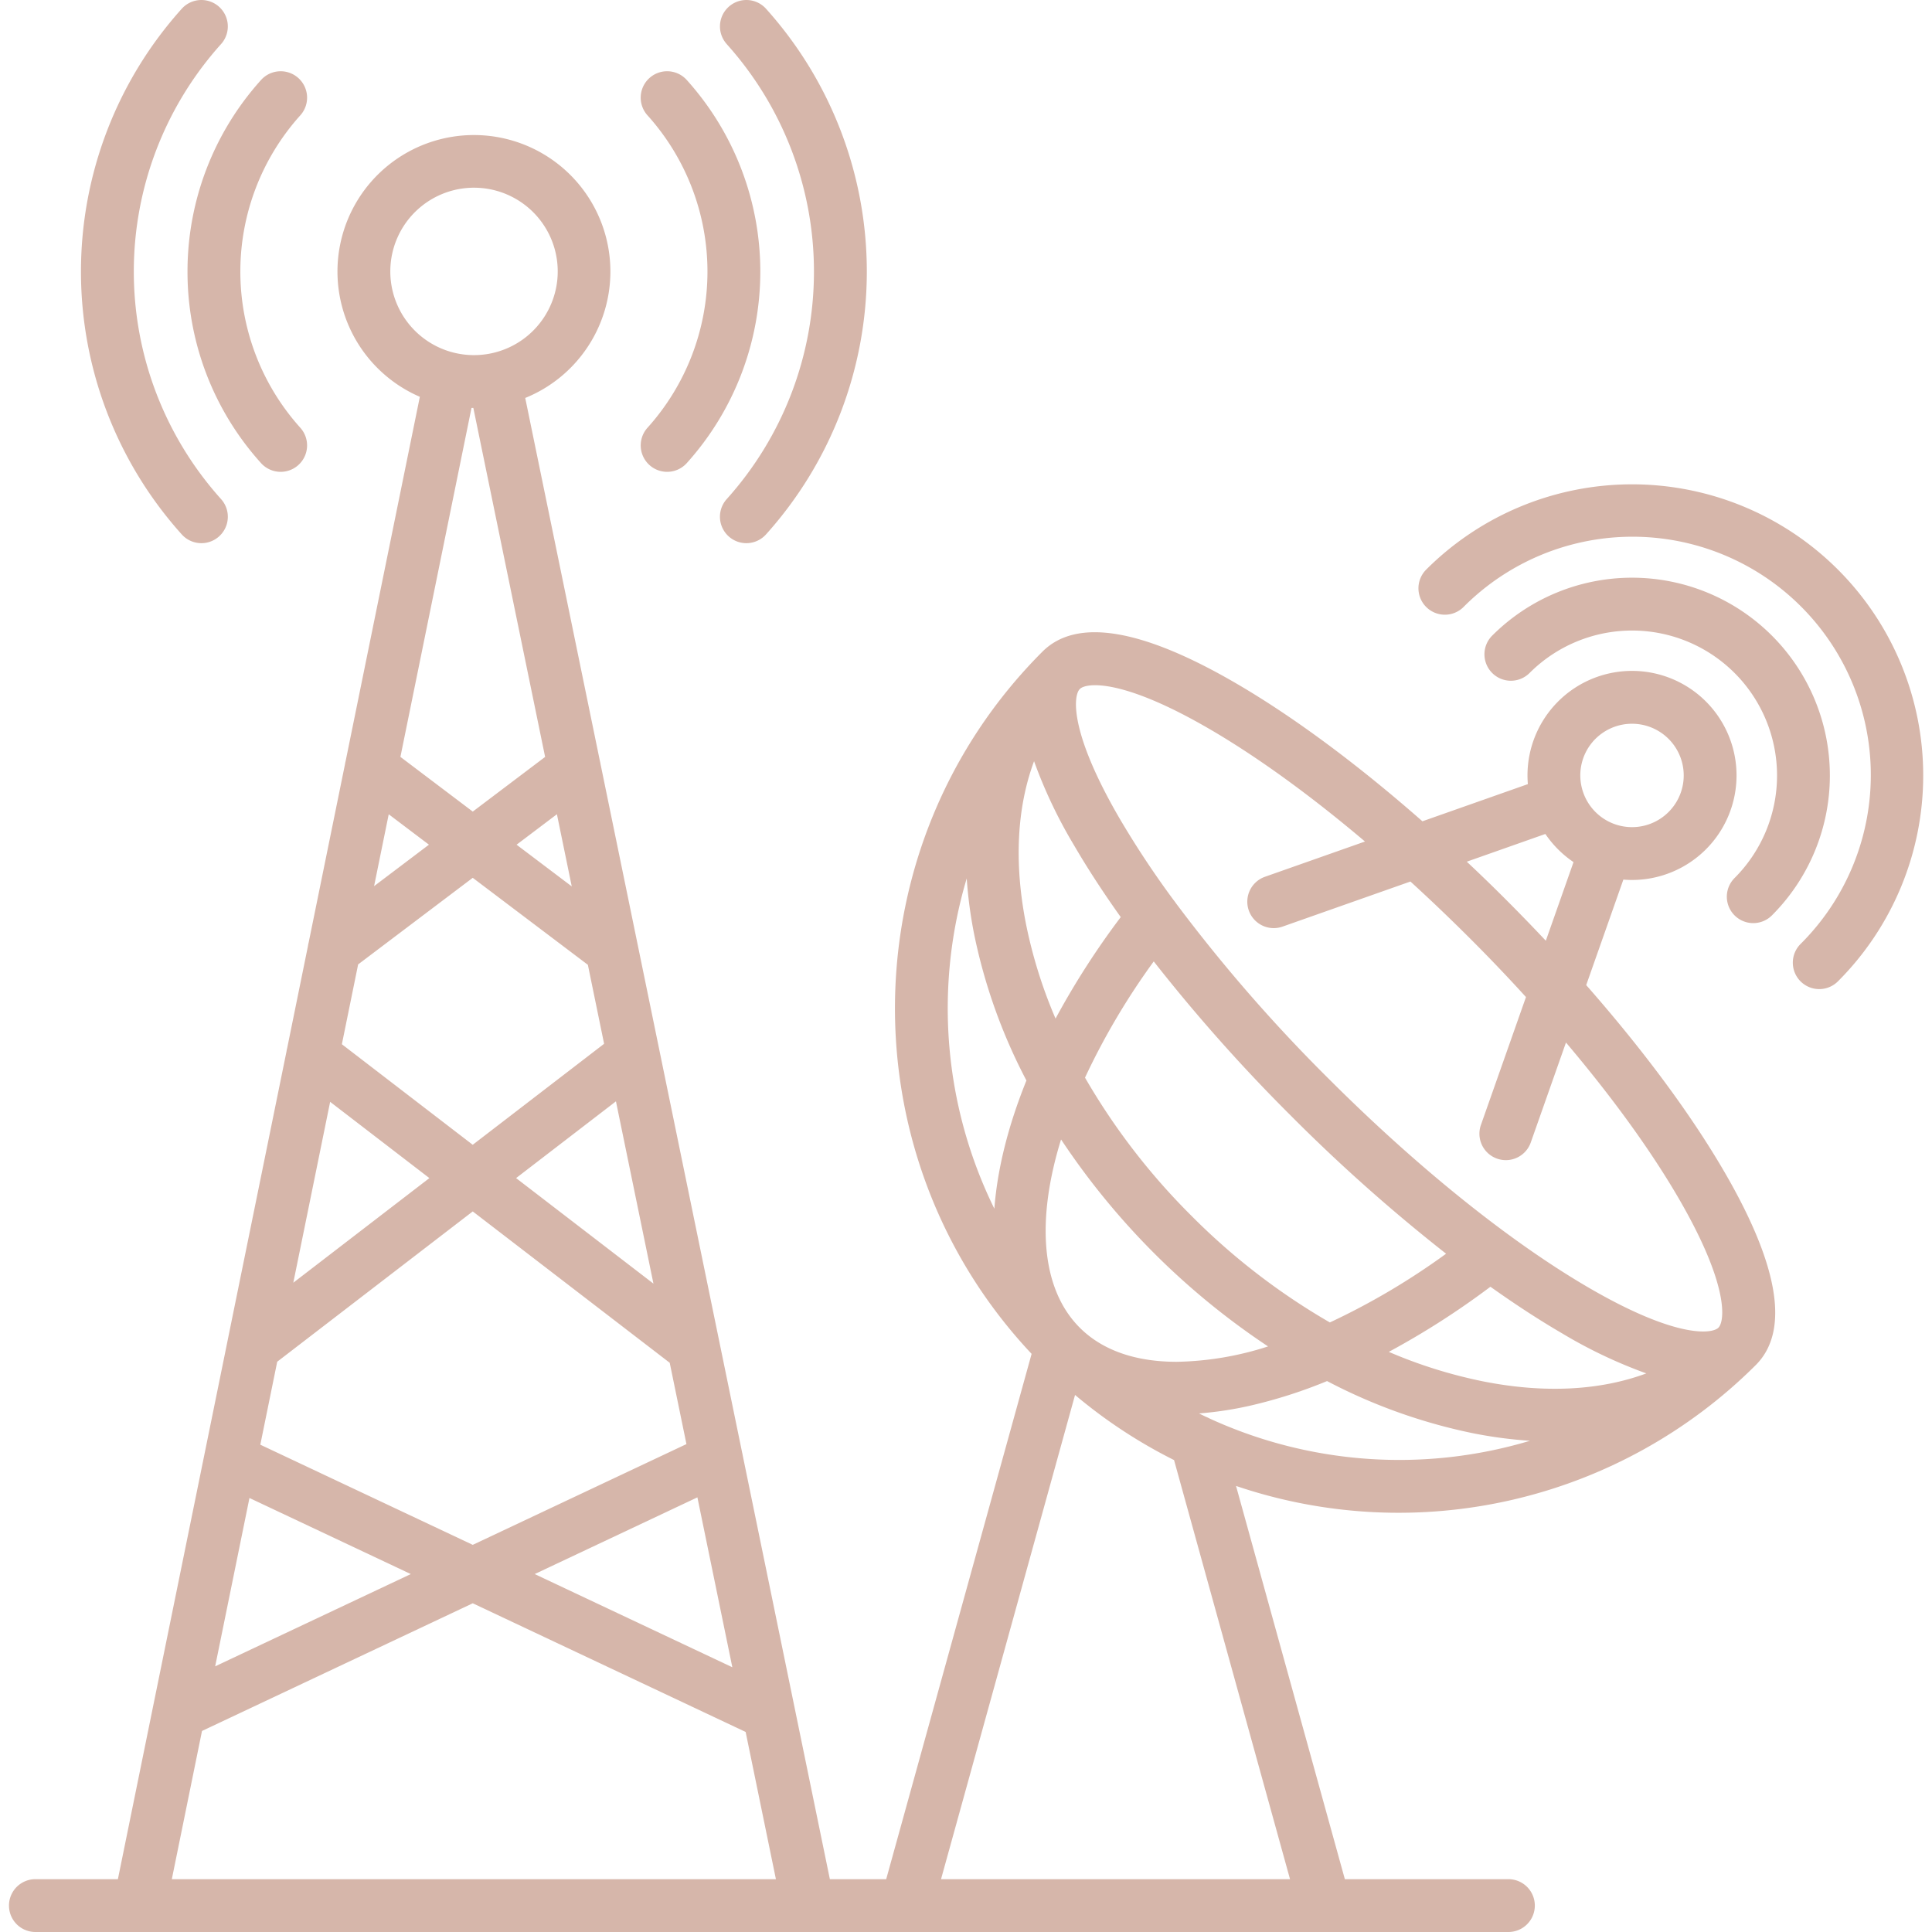 <?xml version="1.0" encoding="UTF-8"?> <svg xmlns="http://www.w3.org/2000/svg" xmlns:xlink="http://www.w3.org/1999/xlink" version="1.1" width="512" height="512" x="0" y="0" viewBox="0 0 512 512" style="enable-background:new 0 0 512 512" xml:space="preserve" class=""><g><path d="m420.36 261.062 9.849-27.96c.758.061 1.52.1 2.289.1a27.707 27.707 0 0 0 19.592-47.293A27.7 27.7 0 0 0 404.8 205.5c0 .773.038 1.539.1 2.3l-27.946 9.851c-17.107-15.037-34.065-27.634-49.294-36.508-25.094-14.625-42.391-17.464-51.409-8.445-51.132 51.161-52.082 133.779-2.864 186.089L234.853 498h-14.93l-23.1-112.329a7.089 7.089 0 0 0-.152-.737l-5.965-29c-.025-.133-.05-.267-.082-.4l-31.475-153.04a6.93 6.93 0 0 0-.157-.763l-19.8-96.267a36.164 36.164 0 1 0-27.93-.309l-19.673 96.574a6.922 6.922 0 0 0-.155.763L81.8 249.781a7.056 7.056 0 0 0-.187.921L76.1 277.785a6.8 6.8 0 0 0-.168.829L60.3 355.341v.017L31.244 498H9.381a7 7 0 0 0 0 14h390.363a7 7 0 0 0 0-14H356.4l-28.838-104.211A134.016 134.016 0 0 0 465.3 361.752c9.021-9.021 6.179-26.318-8.444-51.411-8.872-15.225-21.464-32.177-36.496-49.279zm2.449-65.252a13.716 13.716 0 0 1 19.379 0 13.7 13.7 0 1 1-22.6 14.259l-.007-.024-.011-.027a13.675 13.675 0 0 1 3.235-14.209zm-13.273 25.2a27.941 27.941 0 0 0 7.464 7.458l-7.34 20.837q-5.029-5.341-10.317-10.644t-10.632-10.305zm-88.929-27.771c12.723 7.414 26.773 17.619 41.128 29.773l-26.512 9.345a7 7 0 1 0 4.656 13.207l33.9-11.951q7.846 7.16 15.652 14.947t14.969 15.672l-11.94 33.889a7 7 0 1 0 13.207 4.653L415 276.281c12.146 14.349 22.347 28.393 29.758 41.11 13.611 23.357 12.3 32.785 10.645 34.455l-.01.01c-1.681 1.652-11.112 2.946-34.437-10.649-20.864-12.162-45.313-31.809-68.841-55.324a420.4 420.4 0 0 1-40.51-46.558 6.877 6.877 0 0 0-.525-.71 247.18 247.18 0 0 1-14.288-21.56c-13.137-22.542-12.374-32.107-10.815-34.248l.175-.182c.042-.041.077-.087.117-.129 1.931-1.602 11.441-2.596 34.338 10.746zm-34.458 158.61c-10.305-10.3-11.571-28.514-4.958-49.886a195.7 195.7 0 0 0 54.856 54.851 83.006 83.006 0 0 1-24.222 4.08c-10.678-.001-19.568-2.936-25.676-9.045zm29.622-29.622a175.468 175.468 0 0 1-28.233-36.642 186.9 186.9 0 0 1 18.217-30.8 449.323 449.323 0 0 0 36.454 41 450.209 450.209 0 0 0 41.024 36.463 186.886 186.886 0 0 1-30.805 18.215 175.424 175.424 0 0 1-36.657-28.236zm-41.735-120.5a127.5 127.5 0 0 0 10.654 22.381c3.537 6.068 7.682 12.418 12.319 18.936a211.01 211.01 0 0 0-17.277 26.891 126.77 126.77 0 0 1-7.82-25c-3.212-16.206-2.426-30.942 2.124-43.207zM394.979 341c6.513 4.633 12.858 8.776 18.92 12.309a127.233 127.233 0 0 0 22.395 10.656c-12.268 4.55-27.007 5.335-43.215 2.123a126.9 126.9 0 0 1-25.031-7.829A212.844 212.844 0 0 0 394.979 341zM256.19 232.792a116.851 116.851 0 0 0 1.985 14.864 146.294 146.294 0 0 0 13.84 38.69c-4.839 11.968-7.708 23.451-8.5 33.972a120.342 120.342 0 0 1-7.325-87.526zm-153.176-17 10.659 8.057-14.537 10.987zm70.155 124.384-36.4-27.968 26.463-20.341zm-21.65-105.273L136.9 223.855l10.688-8.075zm4.274 20.785 4.3 20.929-34.816 26.762L90.6 276.735l4.309-21.157 30.373-22.948zM87.491 292l26.3 20.209-36.062 27.723zM66.108 396.984l42.759 20.161-51.845 24.449zm2.878-14.125 4.478-21.988 51.818-39.83 52.2 40.111 4.432 21.548-56.629 26.7zm115.83 13.955 9.26 45.025-52.376-24.694zm-81.38-324.841a22.184 22.184 0 1 1 17.377 21.612c-.016 0-.032-.009-.049-.012h-.017a22.179 22.179 0 0 1-17.311-21.6zm22.006 36.139 19.019 92.478-19.174 14.488-19.174-14.494 18.838-92.484c.164 0 .326.011.491.012zM53.533 458.721l71.752-33.835 72.318 34.1L205.626 498H45.534zM341.87 498h-92.487L284.9 369.677a133.206 133.206 0 0 0 26.237 17.258zm-21.443-122.143a7 7 0 0 0-.888-.41c-.6-.284-1.192-.578-1.787-.872a93.654 93.654 0 0 0 13.294-2A129.63 129.63 0 0 0 351.687 366a146.314 146.314 0 0 0 38.67 13.824 116.659 116.659 0 0 0 15.095 2 120.591 120.591 0 0 1-85.025-5.964zm166.645-115.788a7 7 0 0 1-9.907-9.9 63.153 63.153 0 1 0-89.306-89.317 7 7 0 1 1-9.906-9.9 77.155 77.155 0 1 1 109.119 109.117zm-91.624-81.716a7 7 0 0 1-.008-9.9 52.422 52.422 0 1 1 74.14 74.133 7 7 0 0 1-9.9-9.9 38.418 38.418 0 1 0-54.328-54.335 7 7 0 0 1-9.904.002zM192.6 11.69A7 7 0 1 1 203 2.315a104.167 104.167 0 0 1 0 139.312 7 7 0 0 1-10.41-9.365 90.167 90.167 0 0 0 0-120.572zM48.165 141.622a104.169 104.169 0 0 1 0-139.3 7 7 0 0 1 10.415 9.363 90.166 90.166 0 0 0 .005 120.581 7 7 0 1 1-10.42 9.356zm1.525-69.649A75.77 75.77 0 0 1 69.177 21.2a7 7 0 0 1 10.407 9.369 61.86 61.86 0 0 0-.006 82.78 7 7 0 1 1-10.4 9.381A75.623 75.623 0 0 1 49.69 71.973zm121.9-41.407A7 7 0 0 1 182 21.2a75.859 75.859 0 0 1 0 101.53 7 7 0 0 1-10.4-9.381 61.858 61.858 0 0 0-.005-82.78z" fill="#d6b6aa" opacity="1" data-original="#000000" class=""></path></g></svg> 